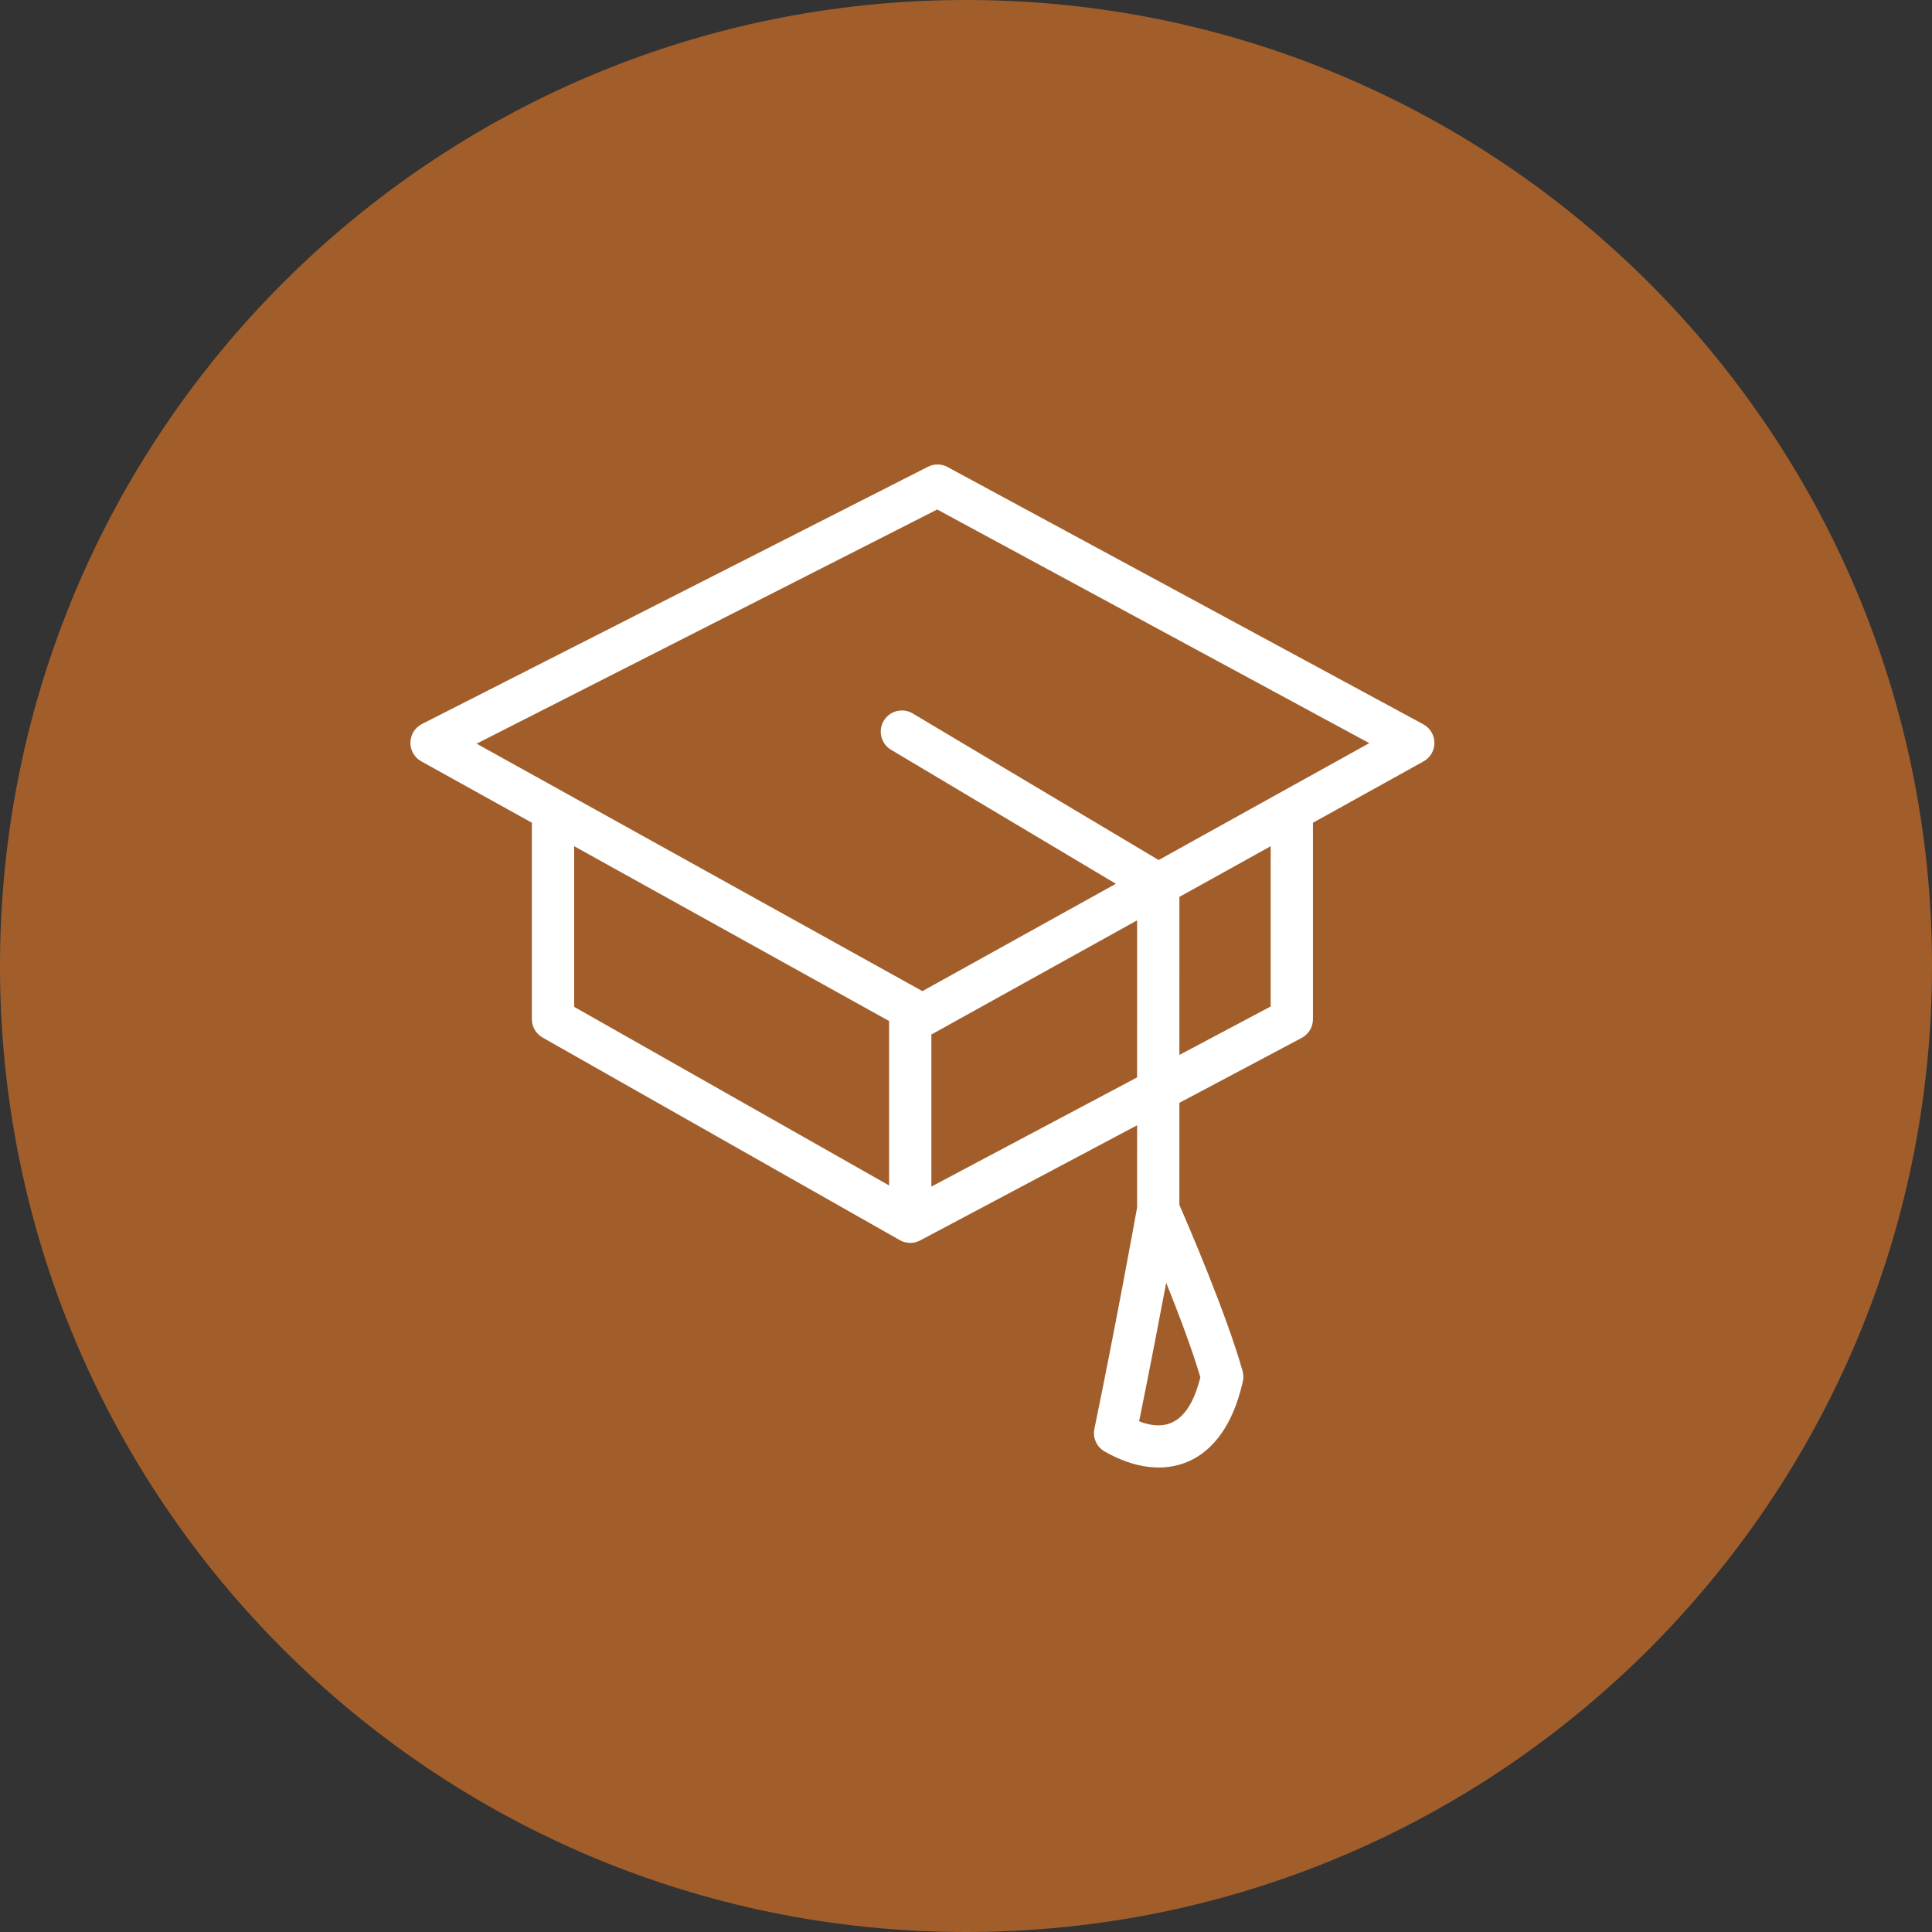 <?xml version="1.0" encoding="UTF-8" standalone="no"?>
<!DOCTYPE svg PUBLIC "-//W3C//DTD SVG 1.1//EN" "http://www.w3.org/Graphics/SVG/1.1/DTD/svg11.dtd">
<svg width="100%" height="100%" viewBox="0 0 137 137" version="1.1" xmlns="http://www.w3.org/2000/svg" xmlns:xlink="http://www.w3.org/1999/xlink" xml:space="preserve" xmlns:serif="http://www.serif.com/" style="fill-rule:evenodd;clip-rule:evenodd;stroke-linejoin:round;stroke-miterlimit:2;">
    <rect x="0" y="0" width="137" height="137" fill="#333333" stroke="none"/>
    <g transform="matrix(0,-1,-1,0,68.5,0)">
        <path d="M-68.5,-68.5C-106.331,-68.5 -137,-37.832 -137,0C-137,37.832 -106.331,68.5 -68.5,68.5C-30.669,68.5 0,37.832 0,0C0,-37.832 -30.669,-68.5 -68.5,-68.5" style="fill:rgb(208,113,40);fill-opacity:0.7;fill-rule:nonzero;"/>
    </g>
    <g transform="matrix(0.891,-0.453,-0.453,-0.891,34.138,68.512)">
        <path d="M7.803,7.449L2.783,14.886C2.473,15.345 2.441,15.939 2.702,16.429C2.962,16.919 3.471,17.225 4.026,17.225L44.292,17.225C44.785,17.225 45.246,16.983 45.526,16.578L67.343,-14.989C67.654,-15.44 67.695,-16.024 67.45,-16.514C67.204,-17.004 66.711,-17.321 66.163,-17.341L57.197,-17.666L50.88,-30.089C50.629,-30.584 50.124,-30.899 49.57,-30.909L39.746,-31.083C37.924,-34.666 36.462,-37.54 36.462,-37.54C36.371,-39.092 35.934,-45.95 35.118,-50.074C35.07,-50.318 34.962,-50.546 34.804,-50.737C32.751,-53.227 30.671,-54.138 28.846,-54.055C26.953,-53.97 25.183,-52.815 23.808,-50.73C23.45,-50.188 23.483,-49.477 23.888,-48.969C28.648,-43.003 33.063,-37.19 33.706,-36.342L36.35,-31.143L18.927,-31.45C18.406,-31.459 17.929,-31.199 17.65,-30.778C17.649,-30.777 1.573,-6.481 1.573,-6.481C1.275,-6.031 1.242,-5.455 1.486,-4.974L7.803,7.449ZM56.223,-14.699L63.318,-14.442L43.506,14.225L6.848,14.225L10.769,8.417C10.778,8.403 10.787,8.39 10.796,8.376L27.085,-15.757L42.771,-15.188L32.863,0.514C32.421,1.214 32.631,2.141 33.331,2.583C34.031,3.024 34.958,2.815 35.4,2.115L46.239,-15.062C46.239,-15.062 56.212,-14.7 56.223,-14.699ZM41.285,-28.055L48.615,-27.926L53.768,-17.791L46.368,-18.059C45.5,-19.766 43.357,-23.981 41.285,-28.055ZM21.368,-28.406L37.889,-28.115L42.939,-18.184L26.362,-18.785C26.328,-18.786 26.294,-18.787 26.26,-18.785L21.368,-28.406ZM9.722,4.605C7.898,1.018 4.557,-5.555 4.557,-5.555L18.731,-26.975L24.018,-16.576L9.722,4.605ZM33.126,-42.038C31.461,-44.198 29.272,-47.016 26.958,-49.929C27.557,-50.599 28.224,-51.024 28.982,-51.059C30.022,-51.106 31.09,-50.442 32.248,-49.113C32.632,-47.032 32.923,-44.346 33.126,-42.038Z" style="fill:white;"/>
    </g>
</svg>
